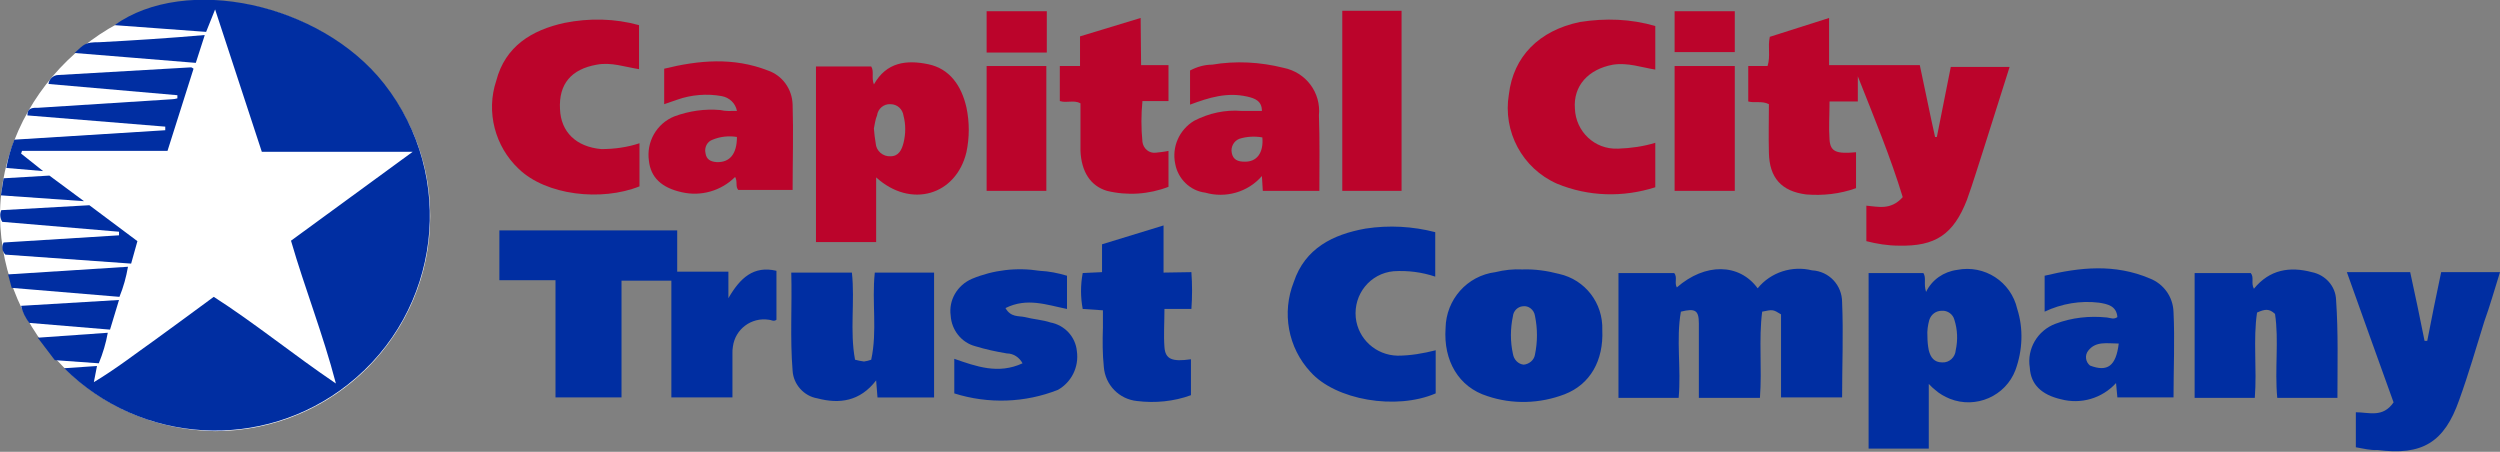 <svg version="1.1" id="Layer_1" xmlns="http://www.w3.org/2000/svg" x="0" y="0" viewBox="0 0 556.7 100.6" xml:space="preserve"><rect x="0" y="0" width="556.7" height="100.6" fill="#808080" stroke="none"/><style>.st1{fill:#002ea2}.st2{fill:#bb042b}</style><path d="M95.8 48.1C95.8 74.5 74.4 96 47.9 96 21.6 95.7.3 74.4 0 48.1 0 21.1 23.9-1.1 47.9.2 74.6 1.6 95.8 22 95.8 48.1z" fill="#fff"/><path class="st1" d="M91.9 33.8H58.3L47.9 2.1l-2 5-20.4-1.5c15.8-11.3 45.8-5 60 13 16.3 20.7 12.7 50.7-8 67-19 15-46.1 13.4-63.2-3.6l7.3-.5-.7 3.6c5-3 9.2-6.3 13.6-9.4 4.3-3.1 8.6-6.3 13.1-9.6 9.2 5.9 17.6 12.8 27.2 19.3-2.9-11.1-6.9-21.1-10-31.8l27.1-19.8z"/><path class="st2" d="M423.7 43.9c-2.7-8.9-6.4-17.8-10-26.9v5.6h-6.3c0 3-.2 5.7 0 8.5.2 2.7 1.5 3.2 5.9 2.8v8c-3.6 1.3-7.4 1.7-11.1 1.4-5.5-.7-8.2-3.7-8.3-9.3-.1-3.6 0-7.2 0-10.8-1.6-.8-3-.2-4.6-.6v-7.9h4.3c.7-2.2 0-4.2.5-6.5L407.3 4v10.5h20.2c1.2 5.5 2.2 10.7 3.4 16h.4l3.1-15.6h13.1c-1.9 5.9-3.7 11.8-5.6 17.7-1.3 4-2.5 8-3.9 11.9-3 7.7-7 10.4-15.2 10.2-2.4 0-4.9-.4-7.2-1v-7.9c2.6.2 5.4 1.1 8.1-1.9z"/><path class="st1" d="M162.2 60.5v5.9c2.6-4.5 5.6-7.3 10.7-6.1v10.9c-.6.5-1.2 0-1.7 0-3.9-.6-7.5 2.1-8 6-.1.5-.1 1-.1 1.4v9.9h-13.6v-26h-11.1v26h-14.7V62.4h-12.5V51.3h39.6v9.2h11.4zm211.6 28.1h-13.4V60.8h12.4c.8.9 0 2.2.6 3.2 6.3-5.5 13.9-5.4 18 .2 2.9-3.6 7.7-5.1 12.1-4 3.8.2 6.7 3.3 6.7 7.1.3 7 0 14 0 21.2h-13.6V70c-1.8-1.1-1.8-1.1-4.2-.6-.8 6.2 0 12.6-.5 19.2h-13.6V72c0-2.9-.8-3.4-4-2.6-1.1 6.2.1 12.7-.5 19.2zm55.7-3.1v14.4h-13.4V60.8h12.2c.7 1.1 0 2.4.6 4.2 1.3-2.7 3.9-4.5 6.9-4.9 6.1-1.2 12 2.6 13.4 8.7 1.4 4.4 1.2 9.2-.4 13.6-2.2 5.8-8.8 8.7-14.6 6.4-1.2-.5-2.3-1.1-3.3-2-.3-.2-.6-.5-1.4-1.3zm-.3-10.6c0 1.1.1 2.1.3 3.1.4 1.6 1.2 2.7 3 2.7 1.6.1 2.9-1.2 3-2.7.5-2.3.4-4.6-.3-6.8-.3-1.2-1.5-2.1-2.8-2-1.3 0-2.4.8-2.8 2.1-.3 1.1-.5 2.4-.4 3.6z"/><path class="st2" d="M195.1 39.5v14.4h-13.4V14.8H194c.7 1.1 0 2.5.6 4 2.8-5 7.3-5.5 12.1-4.5s7.4 4.8 8.5 9.6c.7 3.3.7 6.7 0 10-2.3 9.6-12.4 12.6-20.1 5.6zm-.5-10.9c.1 1.2.2 2.2.4 3.3.1 1.7 1.6 3 3.3 2.9 1.8 0 2.5-1.4 2.9-3 .5-2 .5-4.1 0-6-.2-1.5-1.4-2.6-2.9-2.6-1.5-.1-2.8 1-3 2.5-.4.9-.5 2-.7 2.9z"/><path class="st1" d="M524.6 99.6v-7.8c2.9 0 6 1.3 8.4-2.2-3.4-9.5-6.9-19.1-10.4-29h14.1c1.1 5.1 2.2 10.2 3.2 15.3h.6c1-5.1 2-10.2 3.1-15.3h13.1c-1.2 3.8-2.2 7.4-3.5 11-1.8 5.8-3.5 11.7-5.6 17.5-3.3 9.4-8.2 12.4-18.2 11.1-1.5.1-3.1-.3-4.8-.6z"/><path class="st2" d="M368.6 5.8v9.7c-3.1-.5-6.1-1.6-9.4-1.1-5.5 1-8.9 4.7-8.5 9.8.2 5.1 4.4 9.1 9.5 8.9h.2c2.8-.1 5.6-.5 8.2-1.3v9.9c-7.2 2.3-14.9 2.1-21.9-.8C339 37.5 334.6 29.3 336 21c1-8.4 6.7-14.2 15.8-16.1 5.7-.9 11.4-.7 16.8.9z"/><path class="st1" d="M319.6 51.7v9.9c-3-1-6.1-1.4-9.3-1.2-5.2.5-8.9 5.1-8.4 10.3.5 4.8 4.5 8.4 9.3 8.5 2.9 0 5.7-.5 8.5-1.2v9.6c-8.8 3.8-22.3 1.5-27.9-4.8-5-5.4-6.4-13.2-3.7-20 2.5-7.5 8.7-10.6 16-11.9 5.2-.8 10.5-.5 15.5.8z"/><path class="st2" d="M142.3 5.6v9.8c-3.2-.5-6.2-1.6-9.4-1-5.7 1-8.5 4.3-8.2 9.9.2 5.1 3.6 8.4 9.2 8.9 2.9 0 5.8-.4 8.5-1.3v9.6c-8.5 3.4-20.8 2-26.9-3.9-5.3-5-7.3-12.7-5-19.6 2-7.7 7.9-11.3 15.2-12.9 5.5-1.1 11.2-1 16.6.5z"/><path class="st1" d="M520.5 88.6h-13.4c-.6-6.4.4-12.8-.5-18.7-1.3-1.2-2.2-1.1-4-.3-.9 6 0 12.5-.5 19h-13.4V60.8h12.5c.8 1 0 2.2.7 3.5 3.5-4.3 8-5 12.9-3.7 3 .6 5.3 3.1 5.4 6.2.5 7.2.3 14.4.3 21.8zM194.8 60.7H208v27.8h-12.6l-.3-3.8c-3.6 4.7-8.2 5.3-13.1 4-3-.5-5.3-3.1-5.5-6.1-.6-7.3-.1-14.5-.3-21.9h13.5c.7 6.4-.5 13 .7 19.4.7.2 1.3.3 2 .4.6-.1 1.1-.2 1.6-.4 1.4-6.4.1-12.9.8-19.4zM339 60c2.8-.1 5.5.3 8.2 1 5.8 1.3 9.8 6.5 9.6 12.5.3 6.8-2.7 12.1-8.4 14.3-5.5 2.1-11.6 2.3-17.2.4-6.4-2-9.8-7.9-9.3-15.1.1-6.4 4.8-11.7 11.1-12.5 2-.5 4-.7 6-.6zm.3 21.2c1.2-.1 2.3-1 2.5-2.2.6-2.9.6-5.8 0-8.7-.2-1.3-1.4-2.3-2.7-2.1-1.2.1-2.1 1.1-2.2 2.2-.6 2.8-.6 5.7 0 8.4.2 1.3 1.2 2.3 2.4 2.4z"/><path class="st2" d="M293.8 42.5h-12.6l-.2-3.3c-3.1 3.6-8.1 5-12.6 3.7-3.4-.4-6.1-3.1-6.7-6.4-.8-3.8.9-7.6 4.2-9.6 3.3-1.7 6.9-2.5 10.6-2.2h4.5c0-2.2-1.5-2.8-3.3-3.2-4.5-1-8.4.2-12.7 1.8v-7.6c1.5-.8 3.2-1.3 4.9-1.3 5.3-.9 10.7-.6 15.9.7 5 1 8.4 5.5 7.9 10.6.2 5.5.1 11.1.1 16.8zm-12.7-11.9c-1.7-.3-3.5-.2-5.1.3-1.3.5-2 1.9-1.7 3.2.3 1.5 1.4 1.9 2.8 1.9 2.8.1 4.3-2 4-5.4z"/><path class="st1" d="M471.5 70.6c-.2-2.5-2.2-2.9-4.1-3.2-4.1-.5-8.3.2-12.1 2v-8c7.9-1.9 15.6-2.7 23.4.6 3.1 1.2 5.2 4.1 5.3 7.5.3 6.3 0 12.6 0 19h-12.5l-.3-3.2c-3.1 3.4-7.8 4.8-12.3 3.6-4.3-1-6.7-3.3-6.9-7-.7-4.2 1.7-8.3 5.7-9.8 3.7-1.4 7.6-1.8 11.5-1.4.8.1 1.5.5 2.3-.1zm.3 5.9c-2.6 0-5.1-.6-6.8 1.6-.8 1-.6 2.5.4 3.3 3.9 1.5 5.8.1 6.4-4.9z"/><path class="st2" d="M164.1 24.7c-.3-1.7-1.7-3-3.4-3.3-3.3-.6-6.8-.3-9.9.8-.9.3-1.8.6-2.9 1v-7.9c7.7-1.9 15.4-2.6 23.1.4 3.2 1.1 5.4 4.1 5.5 7.6.2 6.3 0 12.6 0 19h-12.1c-.7-.8-.1-1.8-.7-2.9-3.1 3.1-7.6 4.4-11.9 3.4-4.5-1-6.9-3.3-7.3-7-.6-4.2 1.7-8.3 5.7-9.9 3.3-1.2 6.7-1.7 10.2-1.4 1.2.3 2.3.2 3.7.2zm0 5.8c-1.8-.3-3.7-.1-5.4.6-1.2.4-1.9 1.7-1.6 3 .2 1.4 1.1 1.9 2.5 2 2.9.1 4.5-1.8 4.5-5.6z"/><path class="st1" d="M265.3 60.6c.2 2.7.2 5.5 0 8.2h-6c0 3-.2 5.8 0 8.5s1.7 3.3 5.9 2.7v8c-3.8 1.4-8 1.8-12 1.3-4-.4-7.1-3.6-7.4-7.6-.3-2.9-.3-5.8-.2-8.8v-3.8l-4.5-.3c-.5-2.6-.5-5.4 0-8l4.3-.2v-6.2l13.7-4.2v10.5l6.2-.1z"/><path class="st2" d="M254.1 14.5h6.1v8h-5.8c-.3 3-.3 6.1 0 9.1.2 1.5 1.5 2.6 3 2.4.9-.1 1.9-.2 2.8-.4v8c-4.4 1.7-9.2 2-13.7.9-3.7-1.1-5.7-4.3-5.9-8.9V23c-1.5-.8-3.1 0-4.6-.5v-7.8h4.5V8.1L254 4l.1 10.5z"/><path class="st1" d="M212.5 87.6v-7.7c4.9 1.7 9.8 3.5 15.2 1-.7-1.3-2-2.2-3.5-2.2-2.4-.4-4.7-.9-7-1.6-3.1-.8-5.3-3.6-5.5-6.8-.5-3.5 1.5-6.8 4.7-8.2 4.8-2 10-2.6 15.1-1.8 2.1.1 4.1.5 6.1 1.1v7.4c-4.5-.9-8.9-2.6-13.7-.2 1.2 2.1 2.9 1.7 4.3 2 1.9.5 3.9.6 5.7 1.2 3.2.6 5.6 3.2 5.9 6.4.5 3.5-1.2 6.9-4.2 8.6-7.3 2.9-15.5 3.2-23.1.8z"/><path class="st2" d="M312.1 42.5h-13.2V2.4h13.2v40.1z"/><path class="st1" d="M4.7 34.2l4.9 3.9-8.2-.7c.4-2.2 1-4.3 1.8-6.3L36.8 29v-.8L6.1 25.7c0-1.8 1.3-1.7 2.4-1.7l29.8-1.9c.4 0 .8-.1 1.2-.2v-.7l-28.7-2.5c.1-1.1 1.1-2 2.2-2L42.5 15c.2 0 .3.1.6.3l-5.8 18.3H4.9l-.2.6z"/><path class="st2" d="M372.9 14.7h13.4v27.8h-13.4V14.7zm-153.1 0H233v27.8h-13.3V14.7z"/><path class="st1" d="M26.5 51.6l-26-2.2c-.5-.8-.6-1.8-.2-2.6l19.6-1.1 10.7 8-1.4 5-28-2C.5 56 .3 54.9.8 54l25.7-1.6v-.8zM1.8 61.1l26.7-1.7c-.4 2.3-1 4.5-1.9 6.7l-24-2-.8-3z"/><path class="st2" d="M233.1 2.5v9.2h-13.4V2.5h13.4zm153.2 0v9.1h-13.4V2.5h13.4z"/><path class="st1" d="M45.6 7.8l-2 6.2c-8.9-.7-18-1.5-27-2.2 2.2-2 2.3-2.4 5.5-2.4 7.7-.4 15.4-.9 23.5-1.6zM24.5 73.4l-18-1.5c-.8-1.1-1.5-2.4-1.8-3.8l21.8-1.3-2 6.6zM22 80.9l-9.8-.7-3.8-5L24 74.1c-.4 2.3-1.1 4.6-2 6.8zM.2 43.5l.6-3.8 10.2-.6 7.7 5.7L.2 43.5z"/></svg>